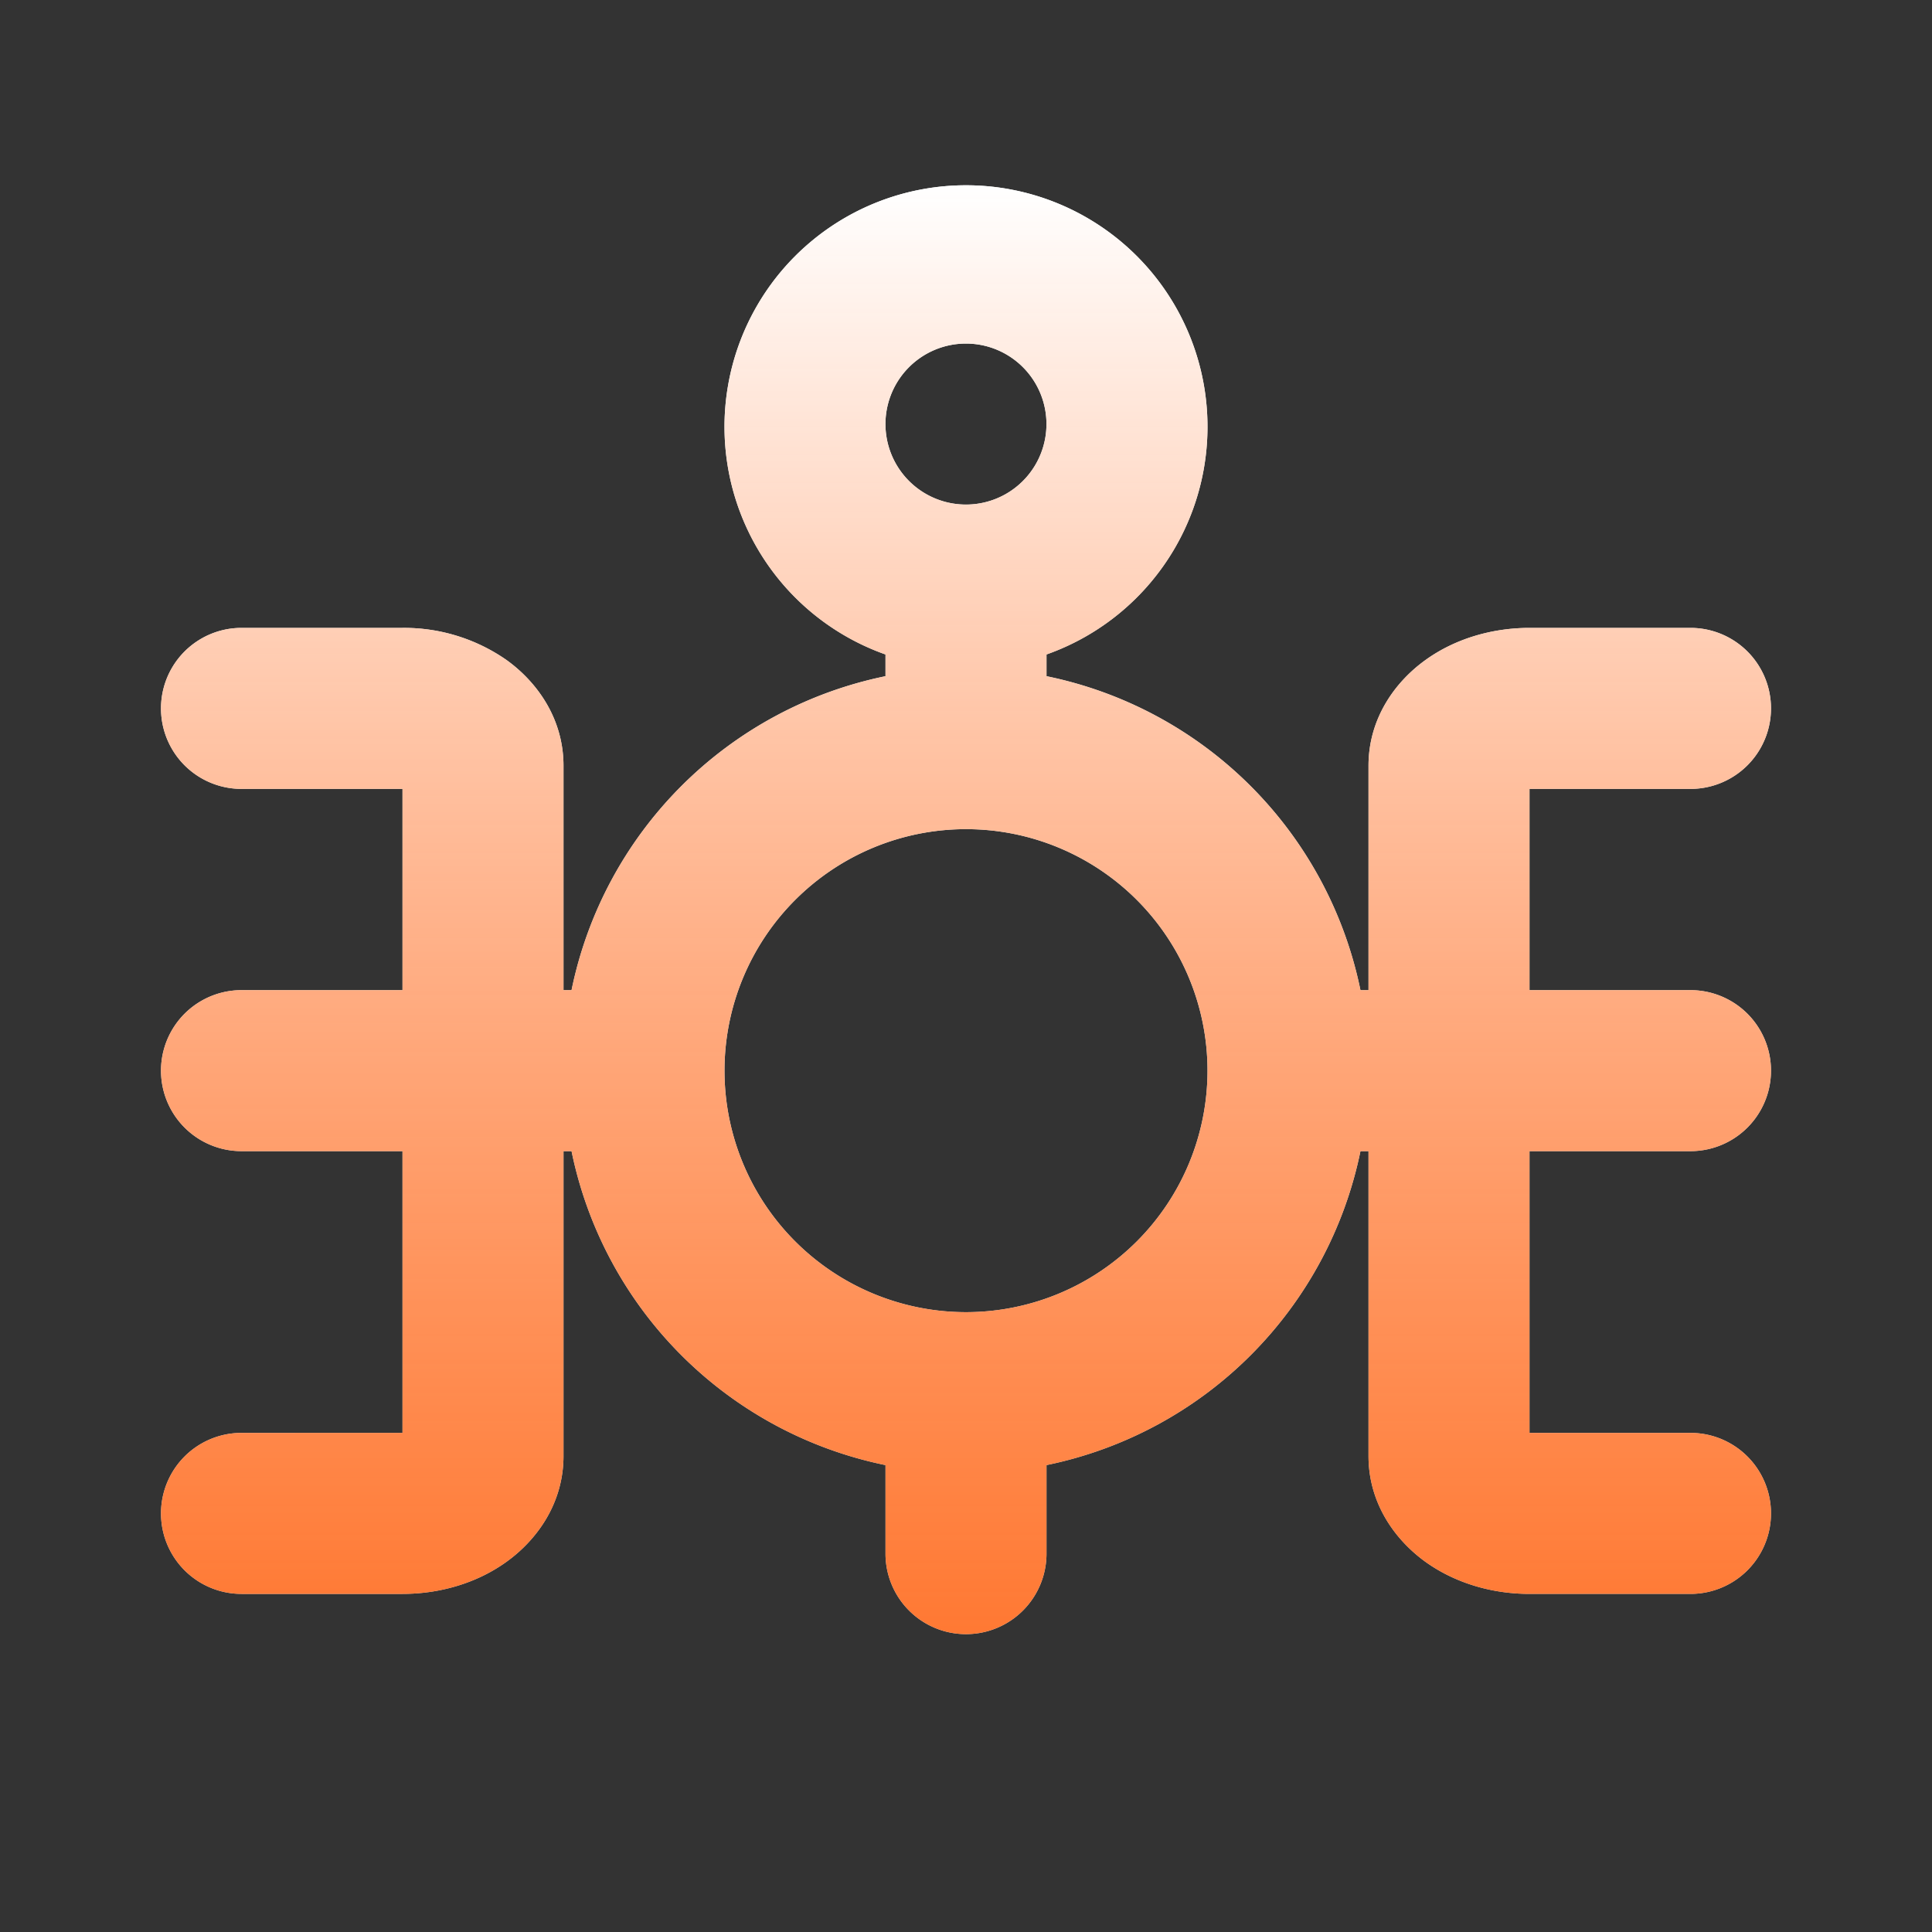 <svg xmlns="http://www.w3.org/2000/svg" width="24" height="24" fill="none" viewBox="0 0 24 24"><rect x="0" y="0" width="24" height="24" fill="#333333" stroke="none"/><path fill="#fff" fill-rule="evenodd" d="M11 5.3a1 1 0 1 1 1.999-.001A1 1 0 0 1 11 5.3Zm2 2.83a3 3 0 1 0-2 0v.27a5.006 5.006 0 0 0-3.9 3.9H7V9.514c0-.604-.345-1.056-.712-1.318A2.223 2.223 0 0 0 5 7.8H3a1 1 0 0 0 0 2h2v2.5H3a1 1 0 1 0 0 2h2v3.5H3a1 1 0 1 0 0 2h2c.46 0 .92-.132 1.288-.396.367-.262.712-.714.712-1.318V14.3h.1a5.006 5.006 0 0 0 3.9 3.9v1.1a1 1 0 0 0 2 0v-1.1a5.006 5.006 0 0 0 3.9-3.9h.1v3.786c0 .604.345 1.056.712 1.319.369.263.827.395 1.288.395h2a1 1 0 1 0 0-2h-2v-3.5h2a1 1 0 0 0 0-2h-2V9.8h2a1 1 0 1 0 0-2h-2c-.46 0-.92.132-1.288.396-.367.262-.712.714-.712 1.318V12.3h-.1A5.006 5.006 0 0 0 13 8.4v-.27ZM9 13.3a3 3 0 1 1 6 0 3 3 0 0 1-2.993 3h-.014A3 3 0 0 1 9 13.3Z" clip-rule="evenodd"/><path fill="url(#a)" fill-rule="evenodd" d="M11 5.3a1 1 0 1 1 1.999-.001A1 1 0 0 1 11 5.3Zm2 2.83a3 3 0 1 0-2 0v.27a5.006 5.006 0 0 0-3.9 3.9H7V9.514c0-.604-.345-1.056-.712-1.318A2.223 2.223 0 0 0 5 7.8H3a1 1 0 0 0 0 2h2v2.5H3a1 1 0 1 0 0 2h2v3.5H3a1 1 0 1 0 0 2h2c.46 0 .92-.132 1.288-.396.367-.262.712-.714.712-1.318V14.3h.1a5.006 5.006 0 0 0 3.9 3.9v1.1a1 1 0 0 0 2 0v-1.1a5.006 5.006 0 0 0 3.9-3.9h.1v3.786c0 .604.345 1.056.712 1.319.369.263.827.395 1.288.395h2a1 1 0 1 0 0-2h-2v-3.5h2a1 1 0 0 0 0-2h-2V9.8h2a1 1 0 1 0 0-2h-2c-.46 0-.92.132-1.288.396-.367.262-.712.714-.712 1.318V12.3h-.1A5.006 5.006 0 0 0 13 8.4v-.27ZM9 13.3a3 3 0 1 1 6 0 3 3 0 0 1-2.993 3h-.014A3 3 0 0 1 9 13.3Z" clip-rule="evenodd"/><defs><linearGradient id="a" x1="12" x2="12" y1="2.3" y2="20.3" gradientUnits="userSpaceOnUse"><stop stop-color="#fff"/><stop offset="1" stop-color="#FF5700" stop-opacity=".8"/></linearGradient></defs></svg>